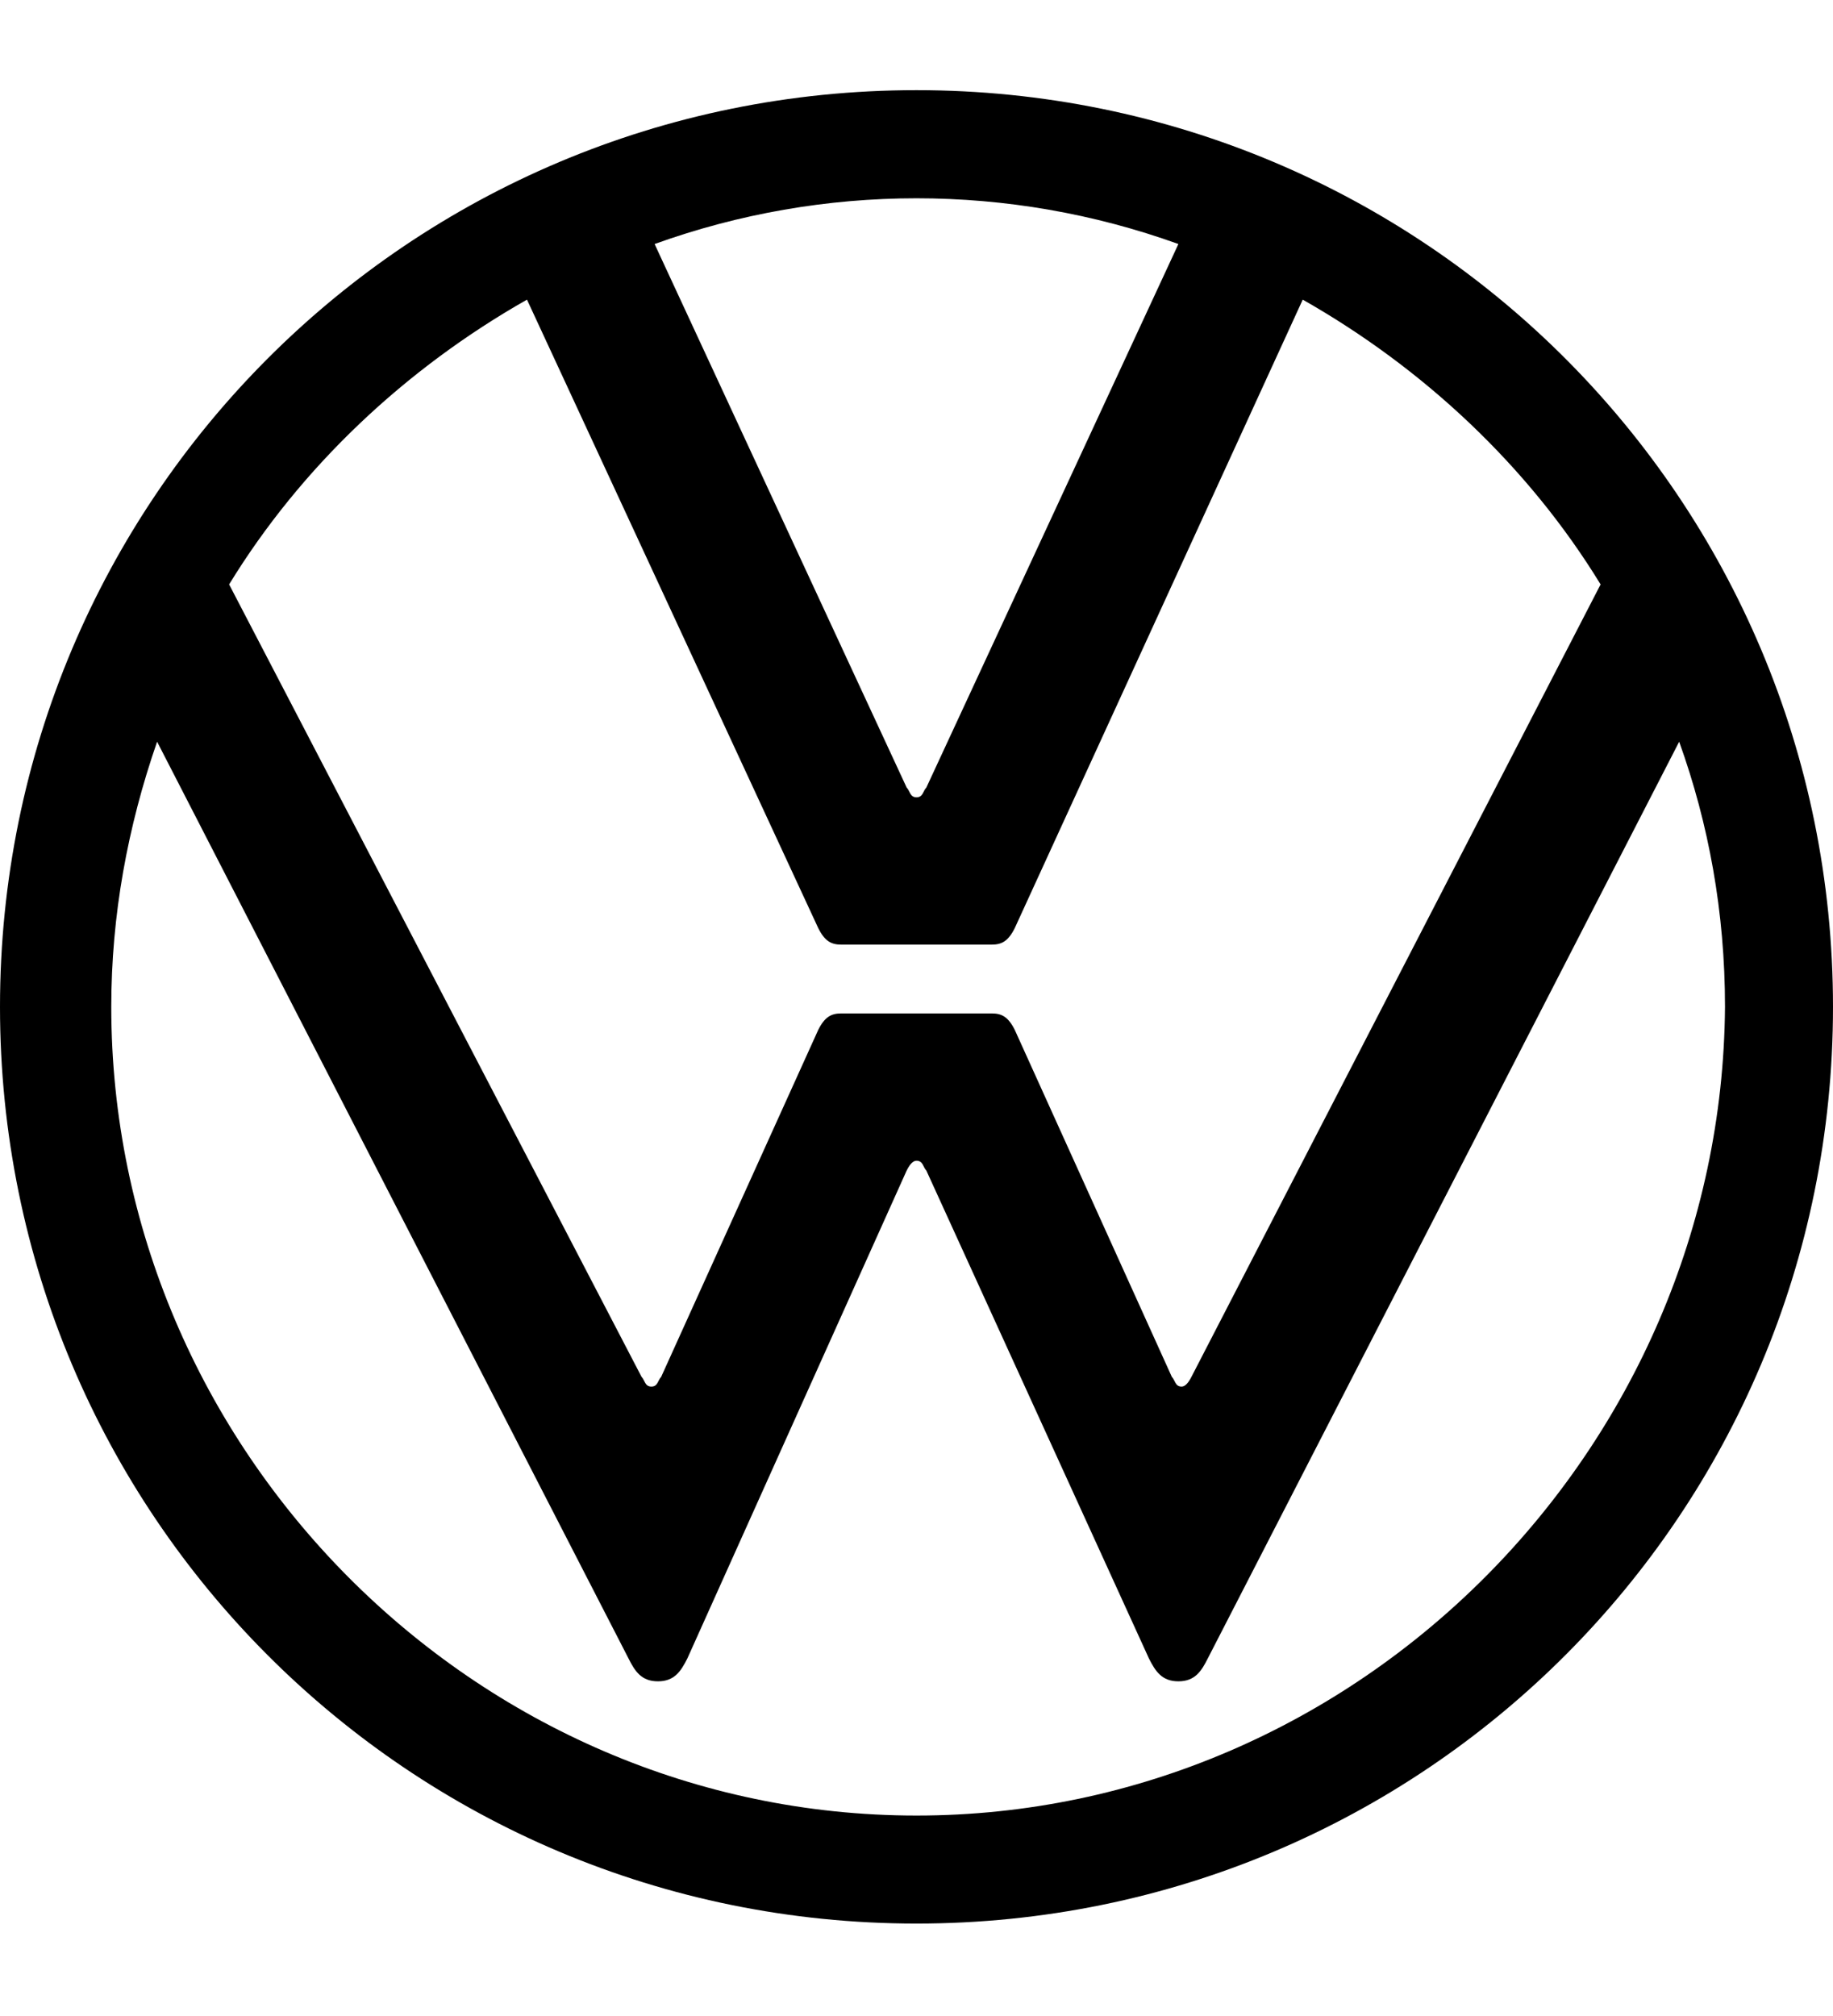 <svg width="281" height="309" viewBox="0 0 281 309" fill="none" xmlns="http://www.w3.org/2000/svg">
<path d="M140.5 278.265C72.756 278.265 17.059 222.065 17.059 154.32C17.059 140.27 19.565 126.724 24.084 113.681L96.348 254.181C97.343 256.183 98.35 257.693 100.856 257.693C103.373 257.693 104.368 256.183 105.375 254.181L138.99 179.411C139.489 178.404 139.993 177.901 140.5 177.901C141.507 177.901 141.507 178.908 142.01 179.411L176.128 254.181C177.135 256.183 178.131 257.693 180.648 257.693C183.153 257.693 184.16 256.183 185.156 254.181L257.419 113.681C261.927 126.22 264.444 139.767 264.444 154.32C263.941 222.065 208.244 278.265 140.5 278.265ZM140.5 122.204C139.493 122.204 139.493 121.197 138.99 120.706L100.352 37.401C126.302 28.055 154.698 28.055 180.648 37.401L142.01 120.706C141.507 121.197 141.507 122.204 140.5 122.204ZM99.86 212.522C98.853 212.522 98.853 211.527 98.35 211.024L35.125 89.573C46.166 71.519 62.218 56.462 80.787 45.925L125.443 142.261C126.45 144.275 127.457 144.778 128.956 144.778H152.044C153.543 144.778 154.55 144.275 155.557 142.261L199.709 45.925C218.278 56.462 234.331 71.519 245.372 89.573L182.65 211.024C182.143 212.023 181.639 212.522 181.14 212.522C180.144 212.522 180.144 211.527 179.641 211.024L155.557 157.833C154.55 155.831 153.543 155.327 152.044 155.327H128.956C127.457 155.327 126.45 155.831 125.443 157.833L101.359 211.024C100.856 211.527 100.856 212.522 99.86 212.522ZM140.5 294.82C218.278 294.82 281 232.099 281 154.32C281 76.542 218.278 13.82 140.5 13.82C62.721 13.82 0 76.542 0 154.32C0 232.099 62.721 294.82 140.5 294.82Z" fill="black"/>
</svg>
